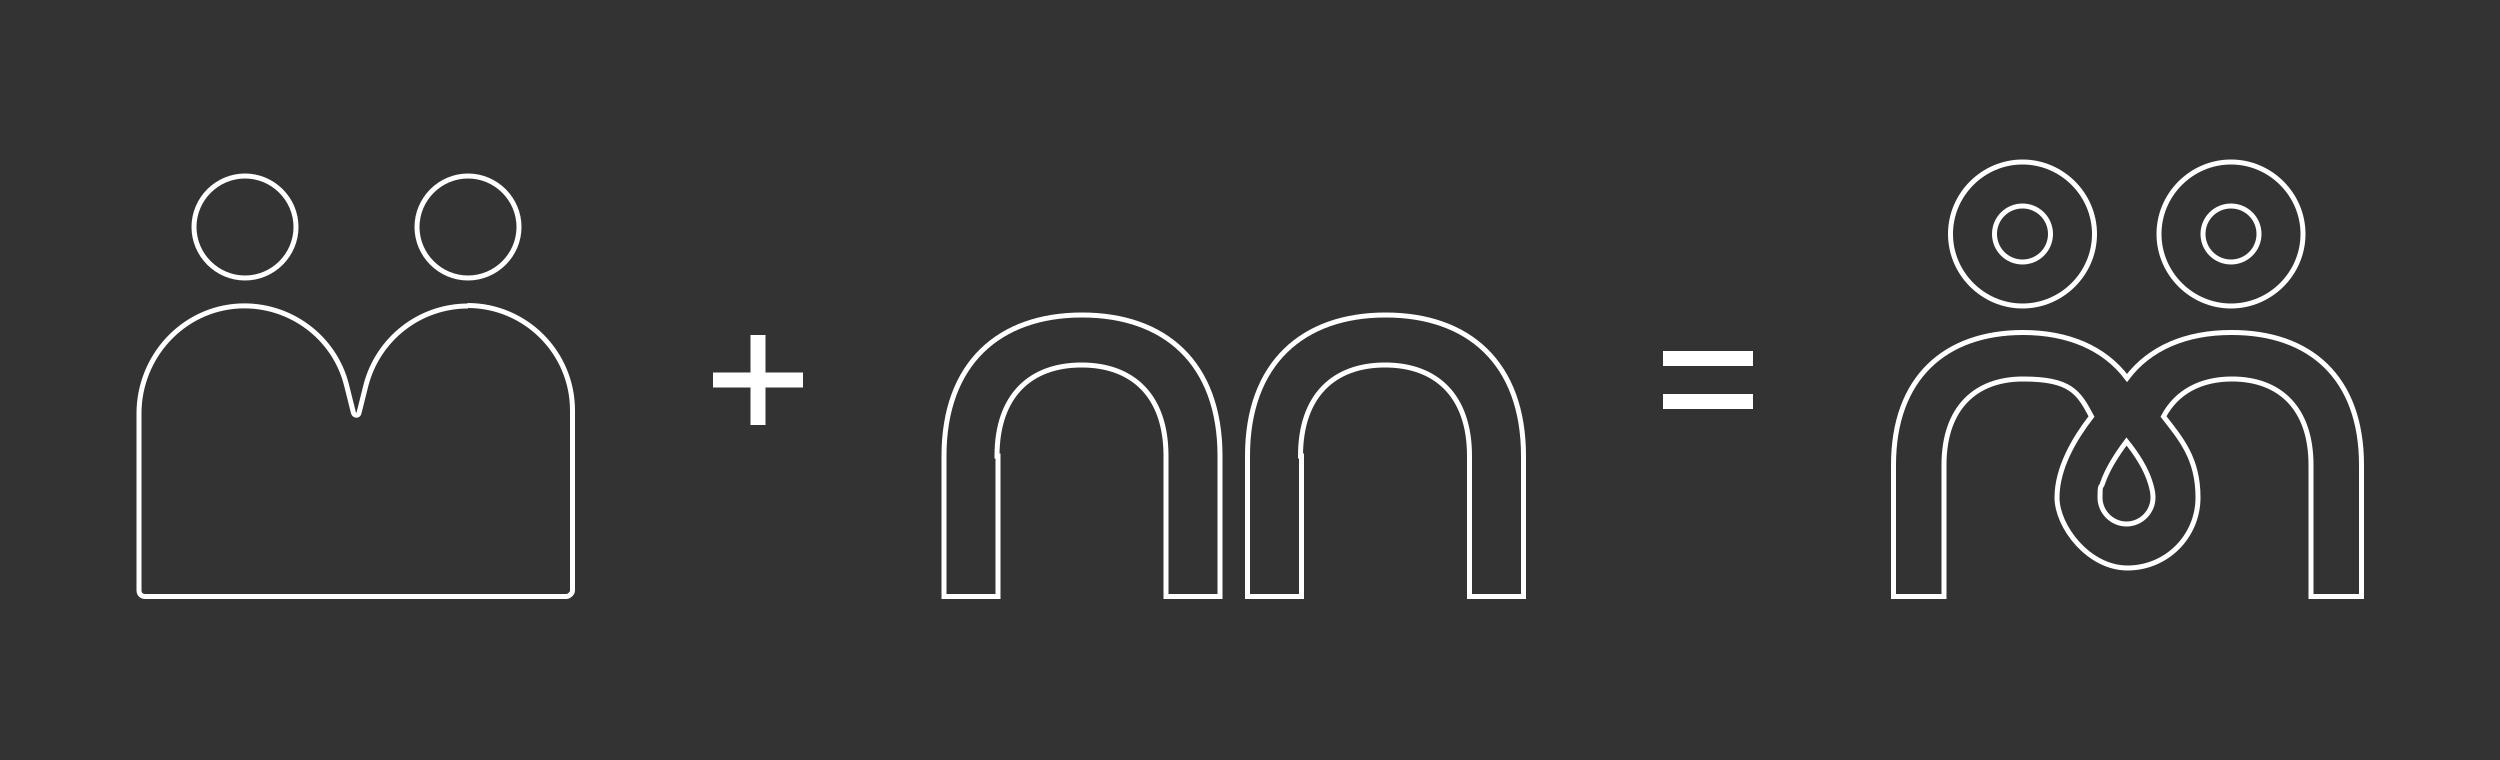 <?xml version="1.0" encoding="UTF-8"?>
<svg xmlns="http://www.w3.org/2000/svg" version="1.1" viewBox="0 0 500 152" width="500" height="152">
  <rect x="0" y="0" width="500" height="152" fill="#333333" stroke="none"/>
  <g fill="none" stroke="#fff">
    <path d="M446.2,66.5c-9,0-16.3,3.1-20.8,9.1h0s0,0,0,0c-4.5-6-11.8-9.1-20.8-9.1-15.5,0-25.9,9-25.9,26.5v26.3h10.1v-26.3c0-11.4,6.3-17.2,15.8-17.2s11.1,2.6,13.7,7.5c-3.5,4.5-6.9,10.4-6.9,16.2s6.3,14.1,14.1,14.1,14.1-6.3,14.1-14.1-3.4-11.7-6.9-16.2c2.6-4.9,7.4-7.5,13.7-7.5,9.5,0,15.8,5.8,15.8,17.2v26.3h10.1v-26.3c0-17.6-10.4-26.5-25.9-26.5h0ZM425.3,104.8c-2.9,0-5.3-2.4-5.3-5.3s.2-1.8.5-2.8c.9-2.7,2.7-5.6,4.8-8.4,2.1,2.6,4,5.6,4.8,8.4.3,1,.5,1.9.5,2.8,0,2.9-2.4,5.3-5.3,5.3h0Z" />
    <path d="M404.5,61.2c7.9,0,14.4-6.5,14.4-14.4s-6.5-14.4-14.4-14.4-14.4,6.5-14.4,14.4,6.5,14.4,14.4,14.4ZM404.5,41.2c3.1,0,5.6,2.5,5.6,5.6s-2.5,5.6-5.6,5.6-5.6-2.5-5.6-5.6,2.5-5.6,5.6-5.6Z" />
    <path d="M446.2,61.2c7.9,0,14.4-6.5,14.4-14.4s-6.5-14.4-14.4-14.4-14.4,6.5-14.4,14.4,6.5,14.4,14.4,14.4ZM446.2,41.2c3.1,0,5.6,2.5,5.6,5.6s-2.5,5.6-5.6,5.6-5.6-2.5-5.6-5.6,2.5-5.6,5.6-5.6Z" />
    <path d="M49,55.6c5.6,0,10.2-4.6,10.2-10.2s-4.6-10.2-10.2-10.2-10.2,4.6-10.2,10.2,4.6,10.2,10.2,10.2M93.6,61.2c-9.7,0-18,6.6-20.4,15.8l-1.4,5.6c-.1.6-.9.6-1.1,0l-1.4-5.6c-2.4-9.6-11.4-16.3-21.5-15.8-11.3.6-20,10.2-20,21.5v35.4c0,.7.5,1.2,1.2,1.2h84.2c.3,0,.6-.1.9-.4s.4-.5.4-.9v-35.9c0-11.6-9.4-21-21-21M93.6,55.6c5.6,0,10.2-4.6,10.2-10.2s-4.6-10.2-10.2-10.2-10.2,4.6-10.2,10.2,4.6,10.2,10.2,10.2" />
    <path d="M199.4,91.2c0-12.1,6.7-18.2,16.9-18.2s16.9,6.1,16.9,18.2v28.1h10.8v-28.1c0-18.7-11.1-28.2-27.6-28.2s-27.6,9.6-27.6,28.2v28.1h10.8v-28.1h0Z" />
    <path d="M260.1,91.2c0-12.1,6.7-18.2,16.9-18.2s16.9,6.1,16.9,18.2v28.1h10.8v-28.1c0-18.7-11.1-28.2-27.6-28.2s-27.6,9.6-27.6,28.2v28.1h10.8v-28.1Z" />
    <g stroke-width="3">
      <line x1="151.6" y1="67" x2="151.6" y2="85" />
      <line x1="160.6" y1="76" x2="142.6" y2="76" />
      <line x1="350.6" y1="71.7" x2="332.6" y2="71.7" />
      <line x1="350.6" y1="80.3" x2="332.6" y2="80.3" />
    </g>
  </g>
</svg>
